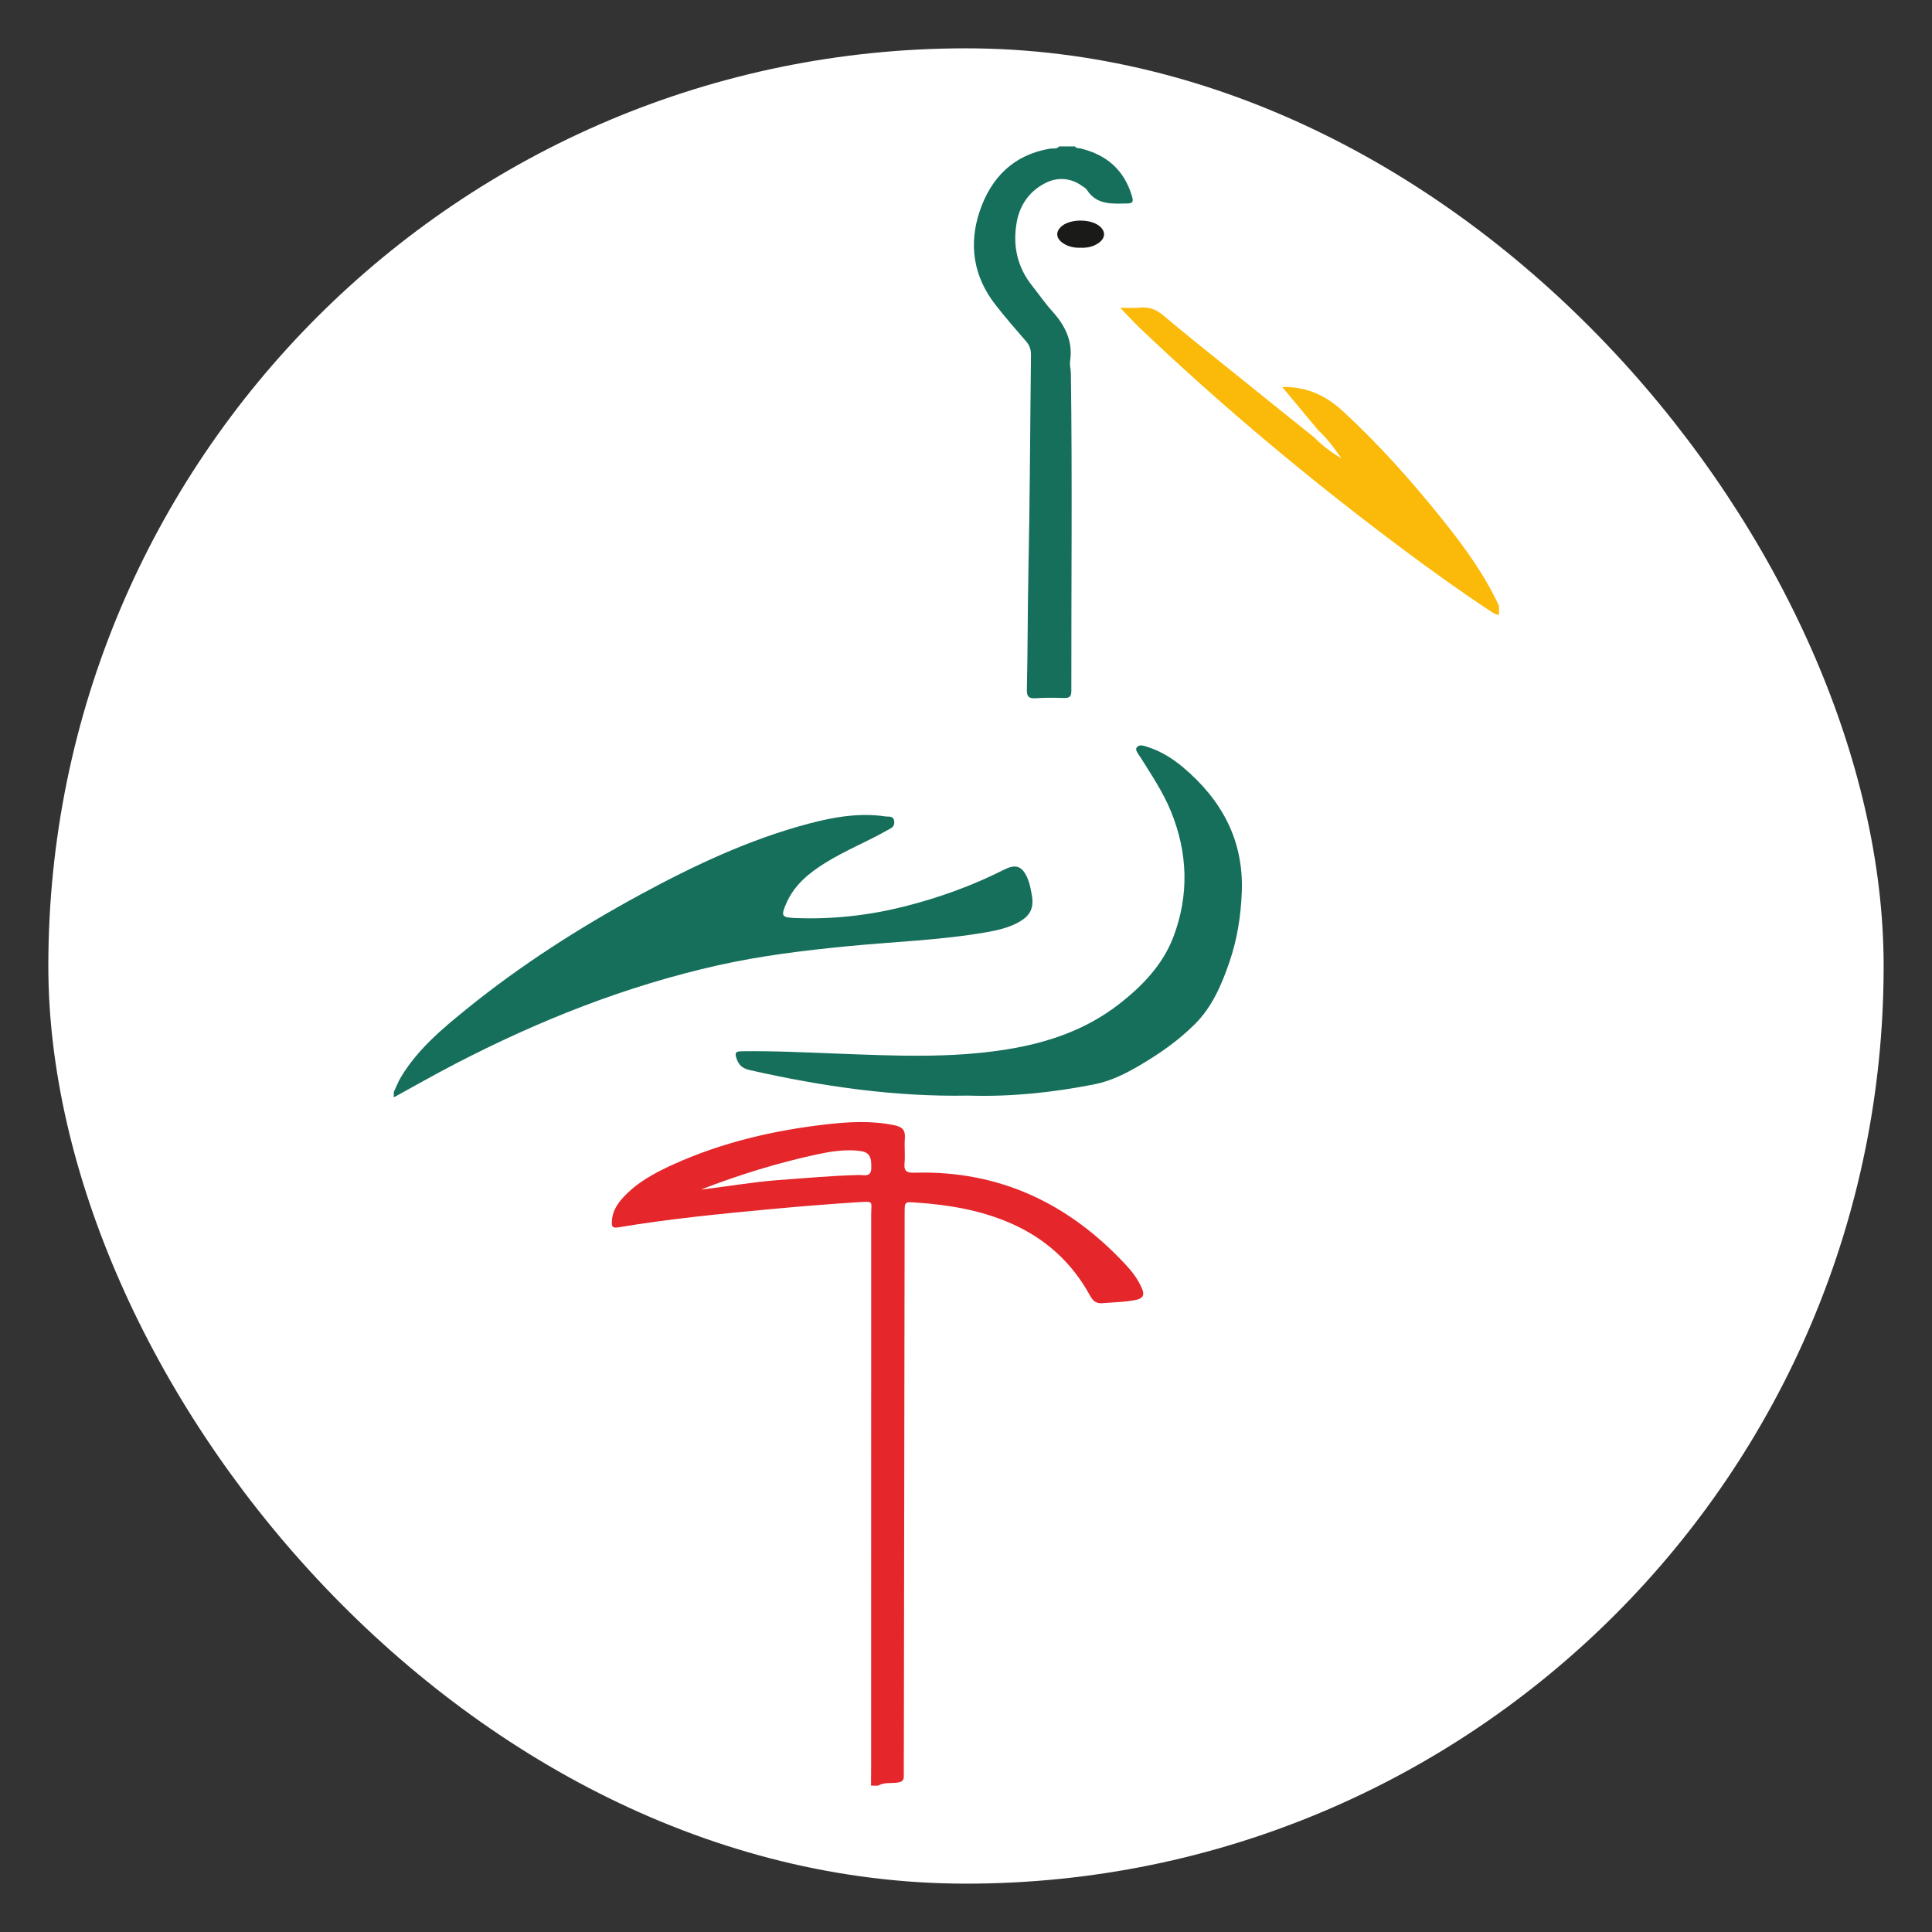 <?xml version="1.0" encoding="UTF-8"?> <svg xmlns="http://www.w3.org/2000/svg" id="Ebene_1" viewBox="0 0 716 716"><rect x="0" y="0" width="716" height="716" fill="#333333" stroke="none"/><rect x="17.91" y="17.91" width="680.17" height="680.17" rx="340.08" ry="340.08" fill="#fff"></rect><path d="M222.44,435.89c6.75-7.31,15.04-11.64,22.27-14.9,11.26-5.08,23.27-9.02,36.29-11.88-1.89-.4-3.75-.78-5.67-1.21-8.36-1.89-11.88-7.51-13.36-11.9-1.61-4.76-1.15-8.98,1.35-12.52,1.73-2.44,5.09-5.38,11.31-5.47,1.51-.02,3.02-.03,4.52-.03,8.54,0,17.1.34,25.38.67l9.43.36c8.46.32,17.2.65,25.68.65,12.3,0,22.35-.7,31.64-2.2,15.11-2.44,26.57-6.98,36.05-14.29,8.75-6.74,14.06-13.13,16.7-20.11,4.68-12.38,4.41-25.15-.8-37.93-2.12-5.19-5.26-10.16-8.59-15.43-.65-1.03-1.3-2.05-1.87-2.97l-.16-.23c-5.69-8.07-2.3-14.24-.57-16.52,2.56-3.39,6.51-5.33,10.82-5.33,2.64,0,4.74.71,6,1.13l.28.09c5.91,1.93,11.44,5.1,16.88,9.7,17.9,15.14,26.58,33.75,25.78,55.32-.4,10.77-2.1,20.39-5.21,29.41-3.09,8.98-7.36,19.27-15.6,27.47-6.03,6-13.38,11.53-22.49,16.89-5.33,3.14-12.52,6.96-20.84,8.59-15.33,3-29.46,4.46-43.2,4.46h0c-1.89,0-3.79-.03-5.69-.08-1.58.03-3.17.04-4.75.04-2.46,0-4.95-.06-7.45-.12.36,1.65.49,3.42.35,5.3,0,.07-.01.13-.02.2,30.18,1.21,56.7,13.92,78.85,37.82,3.78,4.06,6.48,8.11,8.27,12.42,2.41,5.84.86,10.32-.27,12.48-1.14,2.16-3.97,5.97-10.14,7.28-3.74.8-7.31,1.03-10.46,1.22-1.12.07-2.24.14-3.33.23-.61.06-1.19.08-1.74.08-4.32,0-10.3-1.54-14.27-8.86-5.47-9.98-13.23-17.08-23.73-21.7-6.69-2.94-14.19-4.9-23.21-6.02-.08,63.11-.18,126.21-.28,189.3,0,1.38,0,2.76-.02,4.14-.01,2.19-.03,4.38,0,6.56.09,7.29-4.57,12.81-11.99,14.06-1.59.25-3,.29-4.04.31-.15,0-.3,0-.45,0-1.46.64-3.04.97-4.65.97h-2.64c-3.09,0-6.05-1.27-8.23-3.47-2.18-2.19-3.39-5.2-3.37-8.3.02-2.69.04-5.36.04-8.04v-81.37c.02-38.18.03-76.37.02-114.56-8.7.62-16.84,1.3-24.73,2.05-18.91,1.77-37.38,3.6-55.56,6.65-1,.16-1.92.25-2.83.25-3.65,0-7-1.38-9.41-3.88-3.81-3.95-3.64-8.76-3.58-10.24.17-5.98,2.55-11.39,7.29-16.55Z" fill="#fff"></path><path d="M135.48,399.71c.23-.49.45-.99.67-1.49.67-1.51,1.42-3.22,2.51-5.04,6.97-11.59,16.43-19.72,27.16-28.41,19.27-15.59,40.81-29.78,65.86-43.37,16.94-9.19,39.63-20.61,65-27.35,9.42-2.5,16.84-3.62,24.06-3.62,2.94,0,5.85.2,8.66.59,8.58.26,12.99,6.37,13.57,12.35.34,3.57-.28,10.17-8.22,14.32l-.21.11c-3.58,2.03-7.18,3.8-10.66,5.51-3.12,1.53-6.1,3-8.92,4.57,5.75-.67,11.51-1.72,17.23-3.15,12.37-3.1,24.07-7.41,34.77-12.81,3.18-1.6,6.14-2.38,9.06-2.38,3.89,0,11.06,1.45,15.36,11.17,1.31,2.97,1.84,5.74,2.26,7.96l.11.55c1.95,10.13-1.87,18.07-11.04,22.96-5.19,2.77-10.51,3.94-15.02,4.73-12.17,2.13-24.39,3.06-36.21,3.96-5.23.4-10.64.82-15.89,1.32-14.15,1.37-30.78,3.26-46.89,6.87-30.95,6.92-61.9,18.54-94.63,35.51-5.11,2.65-10.3,5.52-15.32,8.3-2.4,1.33-4.8,2.66-7.21,3.97-1.74.95-3.65,1.42-5.56,1.42-2.05,0-4.1-.54-5.92-1.62-3.52-2.09-5.68-5.88-5.68-9.98v-1.97c0-1.72.38-3.42,1.12-4.97Z" fill="#fff"></path><path d="M359.75,120.07c3.48,4.44,7.14,8.7,10.7,12.81-.1,8.64-.16,17.27-.25,25.88-.14,17.09-.31,34.76-.68,52.1-.14,7.16-.2,14.32-.27,21.48-.06,7.51-.12,15.26-.31,22.86-.1,4.56,1.23,8.31,3.93,11.09,1.84,1.86,5.12,4.09,10.29,4.09.47,0,.96-.02,1.47-.06,1.39-.08,2.95-.14,4.73-.14,1.56,0,3.11.04,4.64.08h.55c5.09,0,8.31-2.15,10.11-3.95,1.8-1.8,3.97-5.05,3.95-10.23-.02-12.77.02-25.56.06-38.35.06-26.03.12-52.93-.23-79.45-.02-1.31-.18-2.41-.29-3.21,0-.08-.02-.16-.04-.25.55-4.24.23-8.31-.9-12.26.74.78,1.47,1.53,2.15,2.27,1.64,1.72,3.31,3.5,5.16,5.24,30.22,28.75,63.53,56.74,98.95,83.16,11.99,8.92,22.67,16.47,32.68,23.1,1.37.9,4.64,3.09,9.35,3.09,6.4,0,11.6-5.2,11.6-11.6v-3.27c0-1.68-.37-3.36-1.08-4.89-6.24-13.44-14.71-24.76-22.16-34.05-13.46-16.82-25.68-30.12-38.45-41.84-8.76-8.06-18.48-11.97-29.69-11.97h-.76c-1.92.04-3.76.53-5.38,1.43-2.15-1.74-10.87-8.74-10.87-8.74-6.65-5.34-13.07-11.44-20.07-16.41-9.66-6.88-16.72-10.19-21.85-11.21,2.5-2.8,3.91-6.24,3.95-9.88,0-.1-.02-.2-.02-.29,4.19-.78,6.73-3.01,8.16-4.93,1.74-2.33,3.46-6.34,1.8-12.11-3.89-13.5-13.34-22.45-27.34-25.88-1.51-.72-3.21-1.13-4.97-1.13h-5.91c-1.53,0-3.03.31-4.4.88-.29.02-.57.06-.88.12-17.15,2.86-29.3,13.57-35.13,30.94-5.48,16.27-2.82,32,7.67,45.49Z" fill="#fff"></path><path d="M229.09,454.87c18.68-3.13,37.53-4.99,56.37-6.75,10.78-1.02,21.59-1.86,32.41-2.58,6.22-.39,4.99-.39,4.99,4.6.02,67.81-.02,135.6-.02,203.41,0,2.74-.02,5.46-.04,8.21h2.64c2.27-1.35,4.87-.76,7.3-1.15,1.7-.29,2.23-.86,2.21-2.46-.04-3.62.02-7.22.02-10.84.1-65.95.2-131.88.29-197.82,0-4.26,0-4.11,4.42-3.81,12.07.82,23.88,2.82,35.05,7.73,12.79,5.63,22.55,14.53,29.24,26.74,1.15,2.11,2.33,3.03,4.79,2.8,4.15-.37,8.31-.37,12.4-1.25,2.41-.51,3.05-1.76,2.13-3.99-1.41-3.4-3.58-6.3-6.04-8.94-21.12-22.77-46.86-35.05-78.29-34.17-2.7.08-4.05-.37-3.74-3.5.29-3.05-.12-6.14.12-9.19.23-2.97-.82-4.24-3.76-4.87-8.41-1.78-16.8-1.33-25.19-.37-19.66,2.23-38.77,6.69-56.9,14.88-6.79,3.07-13.36,6.61-18.52,12.2-2.33,2.54-4.11,5.38-4.21,9-.06,1.7.1,2.48,2.33,2.11ZM259.72,440.85s.06,0,.1-.02c14.06-5.44,28.4-9.88,43.13-13.05,5.03-1.06,10.13-1.86,15.31-1.29,3.85.41,4.75,1.92,4.64,6.38-.06,3.58-2.74,2.54-4.5,2.58-10.07.25-20.07,1.17-30.1,1.9-9.56.72-18.99,2.43-28.48,3.48-.02.02-.06.02-.08.04l-.02-.02Z" fill="#e5262b"></path><path d="M145.96,406.66c7.58-4.14,15.09-8.42,22.75-12.4,31.01-16.08,63.26-28.88,97.43-36.53,15.92-3.56,32.08-5.52,48.31-7.09,17.08-1.66,34.28-2.21,51.22-5.17,3.98-.7,7.94-1.61,11.56-3.54,4.63-2.47,6.09-5.43,5.11-10.53-.39-2.04-.73-4.08-1.58-6.01-1.94-4.4-4.26-5.3-8.58-3.12-11.87,5.99-24.29,10.47-37.17,13.71-13.13,3.29-26.46,4.77-40,4.25-5.4-.21-5.72-.63-3.55-5.58,2.95-6.72,8.36-11.12,14.39-14.87,7.35-4.58,15.43-7.8,22.95-12.07,1.32-.75,2.81-1.17,2.61-3.24-.22-2.27-2.04-1.72-3.23-1.9-9.72-1.44-19.18.21-28.53,2.69-22.04,5.85-42.49,15.51-62.44,26.33-22.56,12.25-44.12,26.04-64.09,42.2-9.19,7.43-18.3,15.04-24.52,25.37-1.05,1.74-1.77,3.68-2.65,5.52,0,.66,0,1.31,0,1.97Z" fill="#156f5b"></path><path d="M392.5,54.26c-.9,1.14-2.24.64-3.36.83-13.57,2.27-21.89,10.79-26.07,23.2-4.15,12.32-2.32,24.19,5.84,34.65,3.63,4.66,7.52,9.13,11.39,13.59,1.32,1.52,1.8,3.1,1.78,5.07-.32,26.51-.38,53.02-.94,79.52-.31,14.79-.24,29.57-.58,44.35-.06,2.58.61,3.49,3.27,3.3,3.49-.25,7.01-.19,10.51-.1,1.92.05,2.71-.47,2.7-2.56-.05-39.22.37-78.44-.17-117.66-.02-1.53-.51-3.1-.29-4.57,1.12-7.47-1.88-13.33-6.73-18.67-2.64-2.91-4.86-6.2-7.32-9.28-5.54-6.93-7.25-14.83-5.76-23.44,1.18-6.83,5.08-12.06,11.21-14.92,4.09-1.91,8.78-1.66,12.82,1.19.72.5,1.58.95,2.03,1.64,3.66,5.66,9.31,5.08,14.89,5.01,2.05-.03,2.38-.63,1.84-2.52-2.82-9.78-9.36-15.52-19.1-17.87-.71-.17-1.58.08-2.05-.75-1.97,0-3.94,0-5.92,0Z" fill="#156f5b"></path><path d="M415.16,114.06c2.68,2.76,4.89,5.28,7.33,7.57,30.96,29.44,63.7,56.76,97.95,82.3,10.52,7.84,21.2,15.49,32.15,22.73.92.61,1.8,1.17,2.95,1.17v-3.27c-5.36-11.56-12.77-21.81-20.69-31.67-11.5-14.36-23.67-28.09-37.26-40.58-6.38-5.87-13.46-9.04-22.41-8.9,4.48,5.38,8.9,10.7,13.32,16,3.36,3.09,6.06,6.73,8.68,10.54-3.66-2.27-7.12-4.73-10.09-7.82-10.42-8.35-20.83-16.7-31.2-25.07-8.27-6.65-16.59-13.26-24.7-20.11-2.62-2.21-5.22-3.25-8.59-2.95-2.35.23-4.73.06-7.43.06Z" fill="#fbba09"></path><path d="M358.84,406.03c15.9.5,31.32-1.16,46.6-4.15,6.2-1.21,11.8-4.02,17.18-7.2,7.28-4.29,14.21-9.16,20.19-15.12,6.42-6.39,9.92-14.61,12.81-23.02,2.9-8.43,4.26-17.16,4.59-26.07.71-19.09-7.44-34-21.68-46.03-3.87-3.27-8.12-5.95-12.98-7.53-1.43-.47-3.26-1.25-4.26.07-.77,1.02.57,2.41,1.25,3.49,4.11,6.59,8.48,13.02,11.43,20.27,6.27,15.38,6.73,31.03.91,46.42-3.94,10.43-11.66,18.42-20.47,25.2-12.2,9.4-26.3,14.13-41.29,16.55-20.88,3.37-41.87,2.34-62.87,1.56-11.81-.44-23.62-1.05-35.45-.87-2.3.03-2.51.7-1.84,2.69.84,2.49,2.21,3.67,4.92,4.29,26.75,6.04,53.74,9.97,80.94,9.45Z" fill="#156f5b"></path><path d="M400.63,91.81c2.36.08,4.59-.39,6.53-1.77,2.67-1.9,2.66-4.51.04-6.45-3.29-2.44-10.12-2.45-13.38-.04-2.75,2.04-2.68,4.73.23,6.64,1.99,1.3,4.23,1.72,6.58,1.61Z" fill="#1a1a18"></path><path d="M259.72,440.85l.02.02s.06-.02.08-.04c-.04.02-.06.02-.1.02Z" fill="#fbf5f5"></path></svg> 